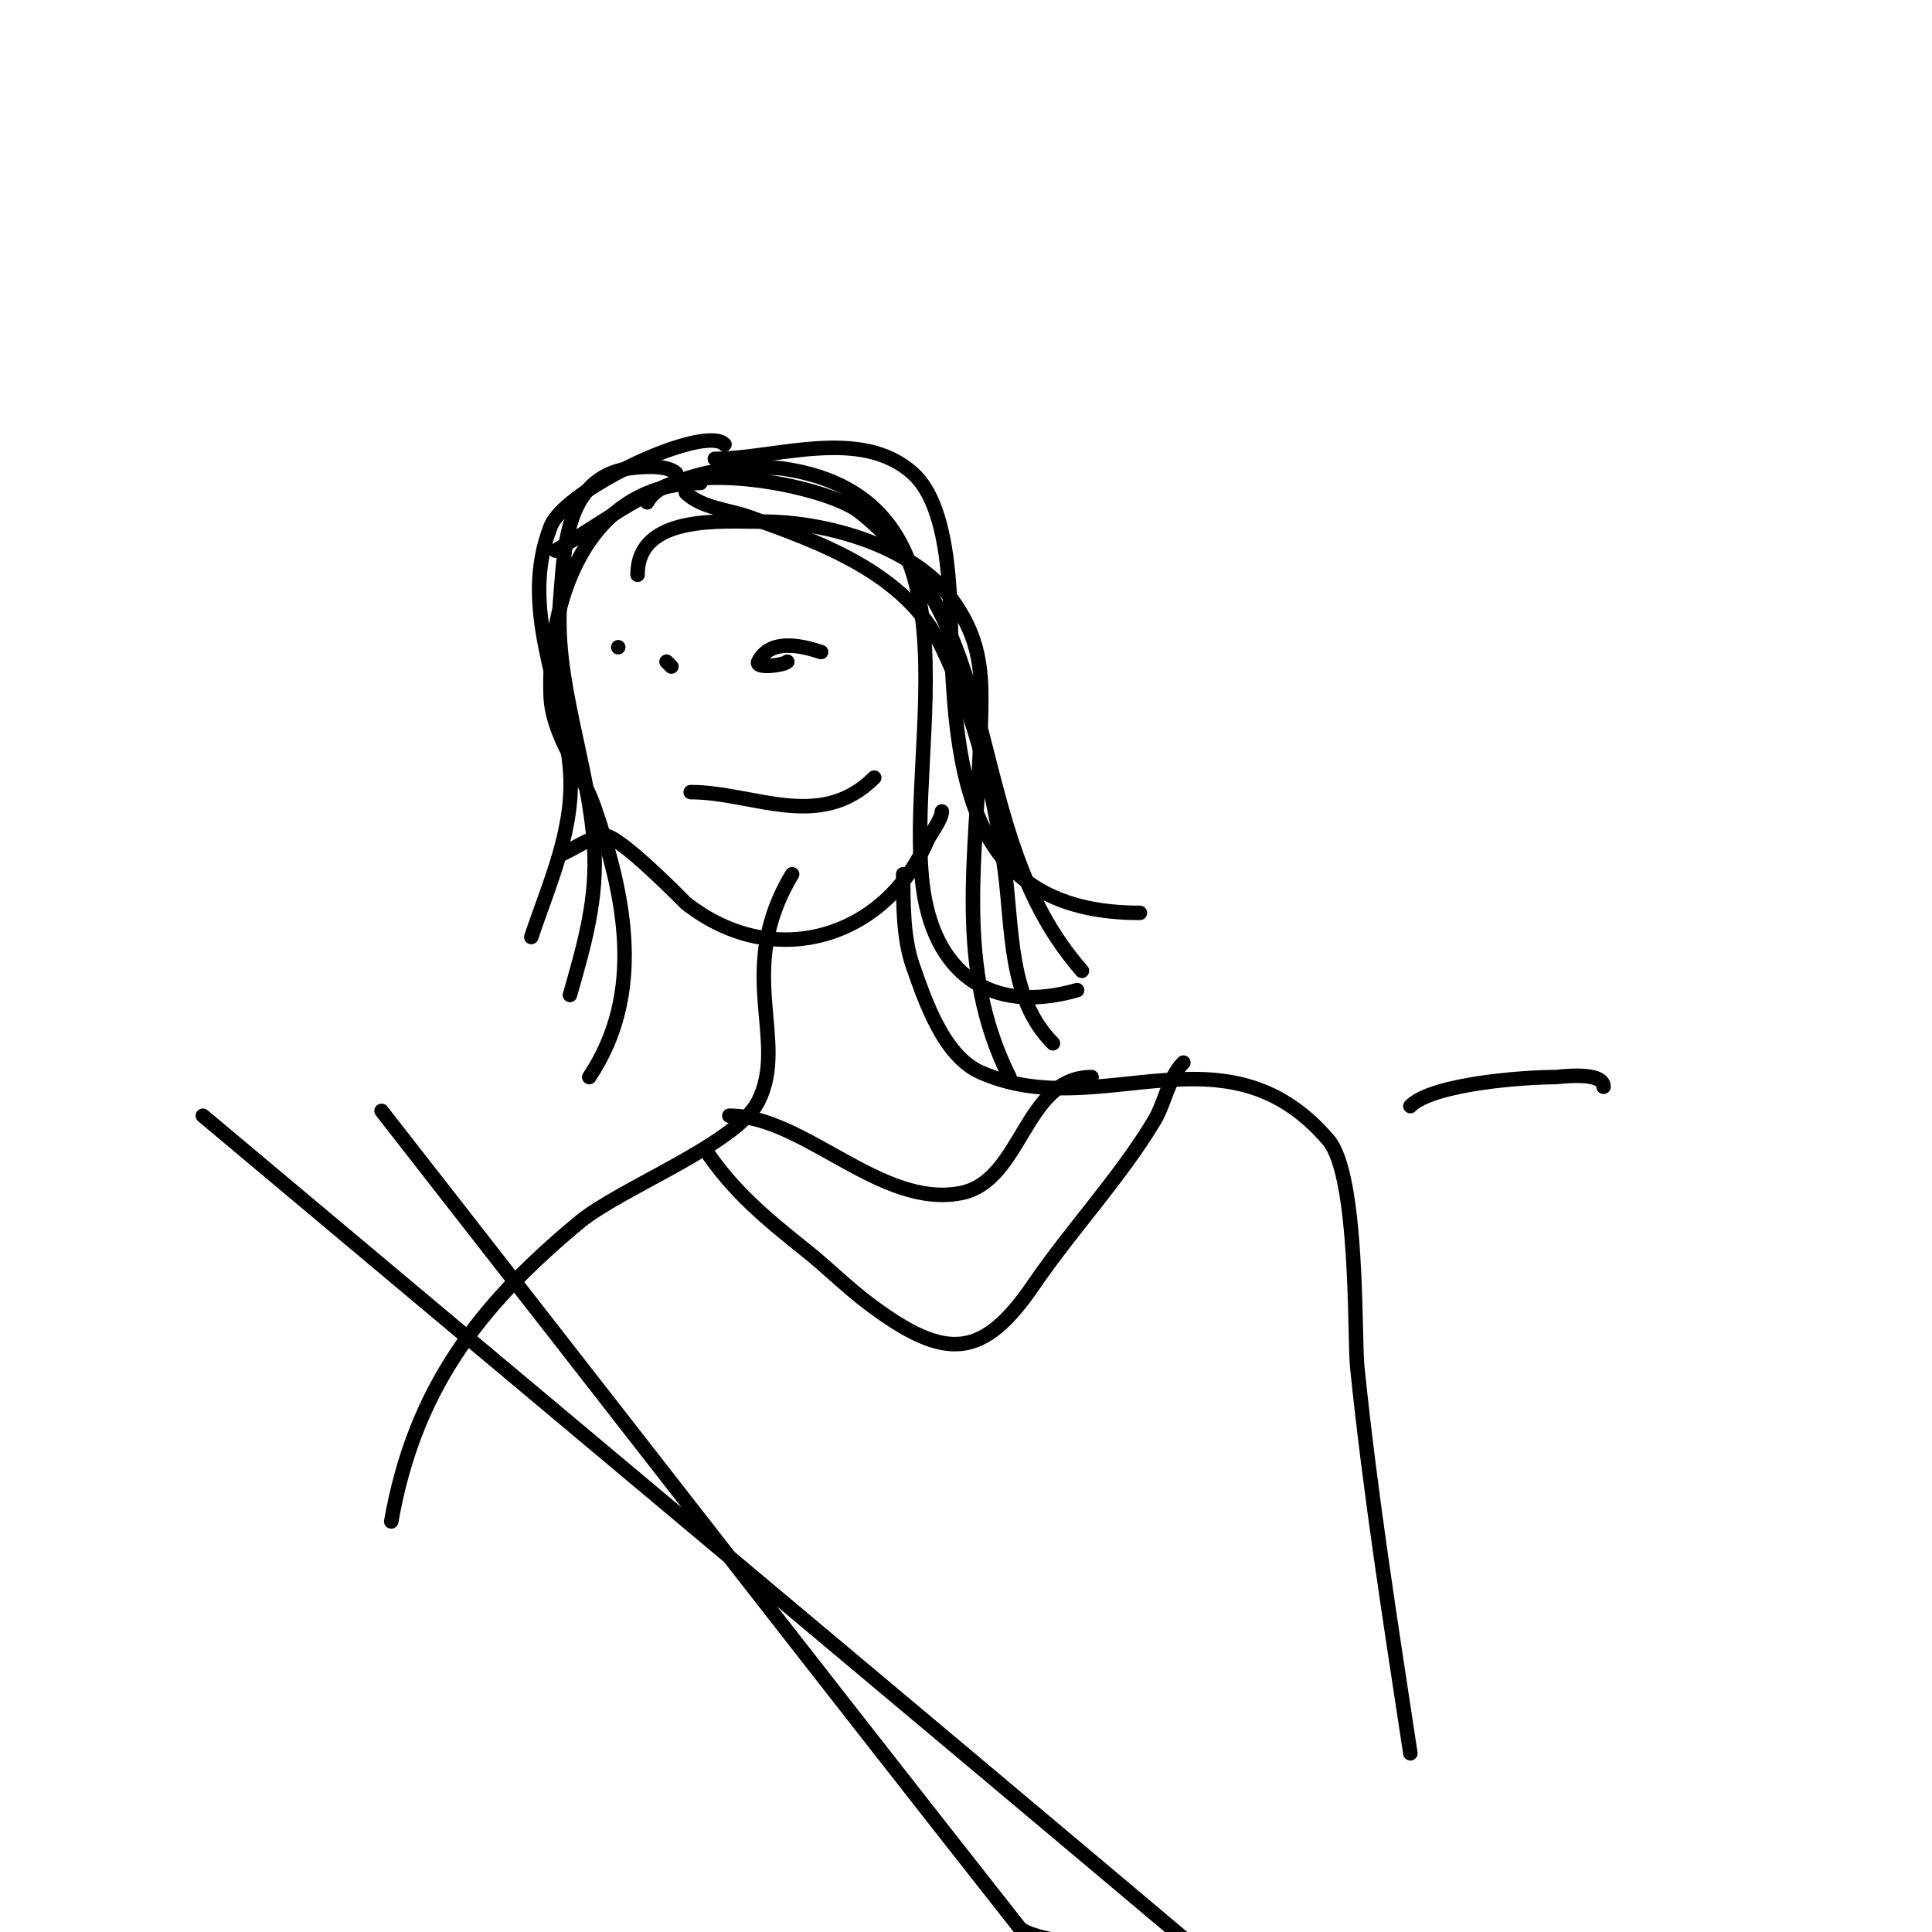<svg viewBox='0 0 400 400' version='1.1' xmlns='http://www.w3.org/2000/svg' xmlns:xlink='http://www.w3.org/1999/xlink'><g fill='none' stroke='#000000' stroke-width='3' stroke-linecap='round' stroke-linejoin='round'><path d='M150,92c-4.225,-4.225 -32.98,9.233 -36,17c-6.592,16.951 2.449,32.938 4,50c1.119,12.309 -4.215,23.645 -8,35'/><path d='M148,95c12.556,0 30.157,-6.759 41,3c8.314,7.482 7.683,28.448 8,37c1.078,29.119 5.618,54 39,54'/><path d='M140,98c-1.982,-1.982 -8.225,-1.296 -10,-1c-13.151,2.192 -13.103,16.689 -14,27c-1.462,16.811 5.873,34.095 7,51c0.739,11.081 -1.975,20.413 -5,31'/><path d='M145,100c-23.606,0 -31.721,24.543 -31,44c0.311,8.386 6.339,15.349 9,23c6.499,18.685 10.545,38.682 -1,56'/><path d='M115,114c12.038,-7.114 18.628,-13.089 31,-16c3.472,-0.817 12.431,-1.51 16,-1c42.911,6.13 25.481,56.09 29,86c2.163,18.385 13.93,27.163 32,22'/><path d='M132,119c0,-12.55 17.407,-11 26,-11c13.034,0 30.951,4.986 39,16c6.998,9.577 6.285,17.445 6,28c-0.678,25.081 -5.46,48.079 6,71'/><path d='M134,104c4.805,-9.609 36.787,-3.71 44,2c31.507,24.943 20.816,66.219 46,95'/><path d='M142,102c3.173,3.173 9.055,3.58 13,5c14.697,5.291 32.541,11.55 40,27c6.845,14.178 10.874,30.41 13,46c1.682,12.334 0.775,26.775 10,36'/><path d='M116,177c3,-1.333 5.762,-3.46 9,-4c2.889,-0.481 16.938,13.952 17,14c18.3,14.379 41.359,7.162 50,-13c0.475,-1.109 3,-4.386 3,-6'/><path d='M143,164c12.906,0 26.746,8.254 38,-3'/><path d='M128,134l0,0'/><path d='M161,131'/><path d='M164,136'/><path d='M139,138l-1,-1'/><path d='M170,135c-4.048,-1.349 -10.569,-2.863 -13,2c-0.738,1.476 5.215,0.785 6,0'/><path d='M164,181c-12.102,20.17 -0.625,34.25 -7,47c-4.409,8.818 -28.501,17.966 -37,25c-21.358,17.676 -34.259,35.137 -39,62'/><path d='M187,181c0,5.965 -0.027,13.258 2,19c2.434,6.896 6.271,18.565 14,22c24.574,10.922 50.568,-11.004 72,14c6.319,7.372 5.367,40.828 6,47c2.744,26.753 6.973,53.421 11,80'/><path d='M146,238c5.869,8.803 12.833,14.467 21,21c4.433,3.546 8.459,7.594 13,11c15.923,11.943 23.535,11.295 34,-4c7.946,-11.613 17.907,-22.178 25,-34c2.193,-3.654 2.928,-8.928 6,-12'/><path d='M151,231c15.475,0 31.407,19.319 48,16c12.67,-2.534 13.059,-24 27,-24'/><path d='M42,231c70.333,59 140.779,117.866 211,177c0.806,0.679 -1.971,-0.771 -3,-1c-1.351,-0.3 -10.436,-2.767 -13,-3c-4.358,-0.396 -23.577,-1.921 -26,-5c-44.206,-56.172 -88,-112.667 -132,-169'/><path d='M332,225c0,-3.359 -9.418,-2 -10,-2c-6.535,0 -25.374,1.374 -30,6'/></g>
</svg>